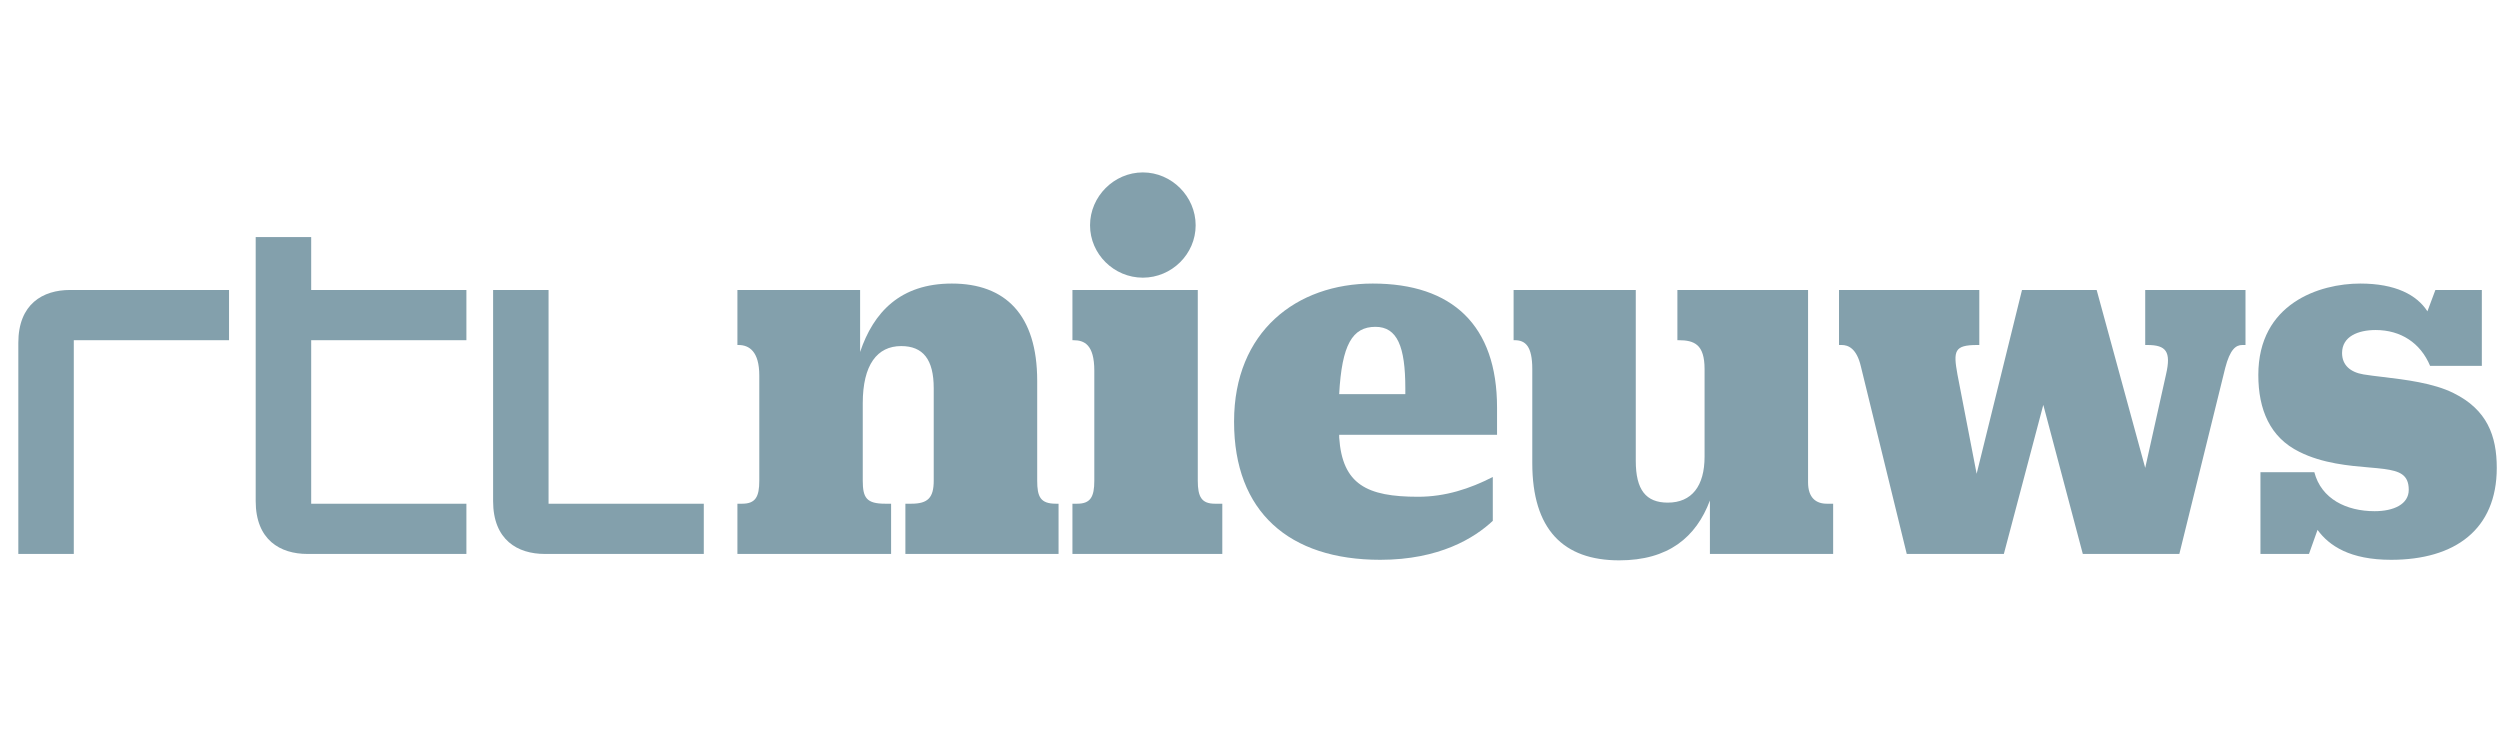 <svg width="116" height="34" viewBox="0 0 116 34" fill="none" xmlns="http://www.w3.org/2000/svg">
<g clip-path="url(#clip0)">
<path d="M56.37 23.372C55.751 23.372 55.577 23.05 55.577 22.306V13.455H49.761V15.786H49.81C50.305 15.786 50.776 15.984 50.776 17.198V22.306C50.776 23.05 50.602 23.372 49.984 23.372H49.761V25.703H56.715V23.372H56.37Z" fill="#83A0AC"/>
<path d="M53.029 8C51.691 8 50.578 9.115 50.578 10.454C50.578 11.793 51.691 12.884 53.029 12.884C54.365 12.884 55.478 11.793 55.478 10.454C55.478 9.115 54.365 8 53.029 8Z" fill="#83A0AC"/>
<path d="M0.85 25.703V15.91C0.85 14.1 1.989 13.455 3.251 13.455H10.627V15.786H3.424V25.703H0.85Z" fill="#83A0AC"/>
<path d="M14.439 15.786V23.373H21.641V25.703H14.266C13.004 25.703 11.864 25.058 11.864 23.249V11H14.439V13.455H21.641V15.786H14.439Z" fill="#83A0AC"/>
<path d="M25.453 23.373H32.656V25.703H25.28C24.018 25.703 22.88 25.058 22.88 23.249V13.455H25.453V23.373Z" fill="#83A0AC"/>
<path d="M48.126 22.305C48.126 23.05 48.275 23.372 48.993 23.372H49.117V25.702H42.01V23.372H42.285C43.052 23.372 43.325 23.098 43.325 22.305V18.016C43.325 16.677 42.829 16.058 41.815 16.058C40.701 16.058 40.032 16.925 40.032 18.71V22.305C40.032 23.098 40.206 23.372 41.072 23.372H41.347V25.702H34.216V23.372H34.438C35.057 23.372 35.231 23.05 35.231 22.305V17.422C35.231 16.305 34.76 16.008 34.266 16.008H34.216V13.455H39.909V16.331C40.528 14.495 41.765 13.157 44.166 13.157C46.641 13.157 48.126 14.595 48.126 17.67V22.305Z" fill="#83A0AC"/>
<path fill-rule="evenodd" clip-rule="evenodd" d="M64.043 25.975C59.81 25.975 57.261 23.744 57.261 19.578V19.554C57.261 15.388 60.157 13.157 63.696 13.157C67.384 13.157 69.463 15.091 69.463 18.909V20.174H62.138V20.298C62.285 22.479 63.423 23.05 65.8 23.05C67.063 23.05 68.201 22.678 69.266 22.132V24.166C68.424 24.959 66.791 25.975 64.043 25.975ZM62.138 18.289H65.207V18.016C65.207 16.083 64.835 15.165 63.82 15.165C62.756 15.165 62.261 15.984 62.138 18.289Z" fill="#83A0AC"/>
<path d="M77.88 15.785C78.622 15.785 79.092 15.984 79.092 17.123V21.19C79.092 22.553 78.498 23.322 77.385 23.322C76.37 23.322 75.9 22.727 75.9 21.388V13.455H70.231V15.785H70.281C70.775 15.785 71.098 16.058 71.098 17.123V21.488C71.098 24.562 72.533 26 75.132 26C77.409 26 78.697 24.933 79.34 23.223V25.702H85.058V23.372H84.76C84.266 23.372 83.894 23.099 83.894 22.38V13.455H77.831V15.785H77.88Z" fill="#83A0AC"/>
<path d="M94.809 18.786L92.979 25.702H88.473L86.344 17C86.147 16.157 85.751 16.008 85.454 16.008H85.33V13.455H91.84V16.008H91.741C90.677 16.008 90.628 16.281 90.825 17.372L91.716 21.983L93.821 13.455H97.285L99.538 21.71L100.504 17.372C100.751 16.306 100.504 16.008 99.637 16.008H99.538V13.455H104.191V16.008H104.043C103.746 16.008 103.474 16.207 103.25 17.074L101.122 25.702H96.642L94.809 18.786Z" fill="#83A0AC"/>
<path d="M107.137 25.702L107.533 24.587C108.078 25.331 109.042 25.975 110.948 25.975C113.918 25.975 115.85 24.562 115.85 21.71C115.85 20.224 115.404 19.009 113.844 18.239C112.911 17.772 111.596 17.615 110.56 17.491C110.224 17.451 109.917 17.415 109.663 17.372C109.067 17.273 108.672 16.95 108.672 16.38C108.672 15.611 109.414 15.313 110.231 15.313C111.394 15.313 112.31 15.909 112.756 16.975H115.157V13.455H113.002L112.632 14.445C112.137 13.678 111.147 13.157 109.513 13.157C107.632 13.157 104.786 14.074 104.786 17.397C104.786 19.009 105.33 20.298 106.691 20.966C107.769 21.507 109.011 21.612 109.928 21.69C110.192 21.713 110.428 21.733 110.627 21.76C111.32 21.859 111.766 22.008 111.766 22.727C111.766 23.396 111.073 23.719 110.182 23.719C108.869 23.719 107.707 23.148 107.385 21.909H104.885V25.702H107.137Z" fill="#83A0AC"/>
</g>
<defs>
<clipPath id="clip0">
<rect width="115" height="34" fill="white" transform="translate(0.85)"/>
</clipPath>
</defs>
</svg>

